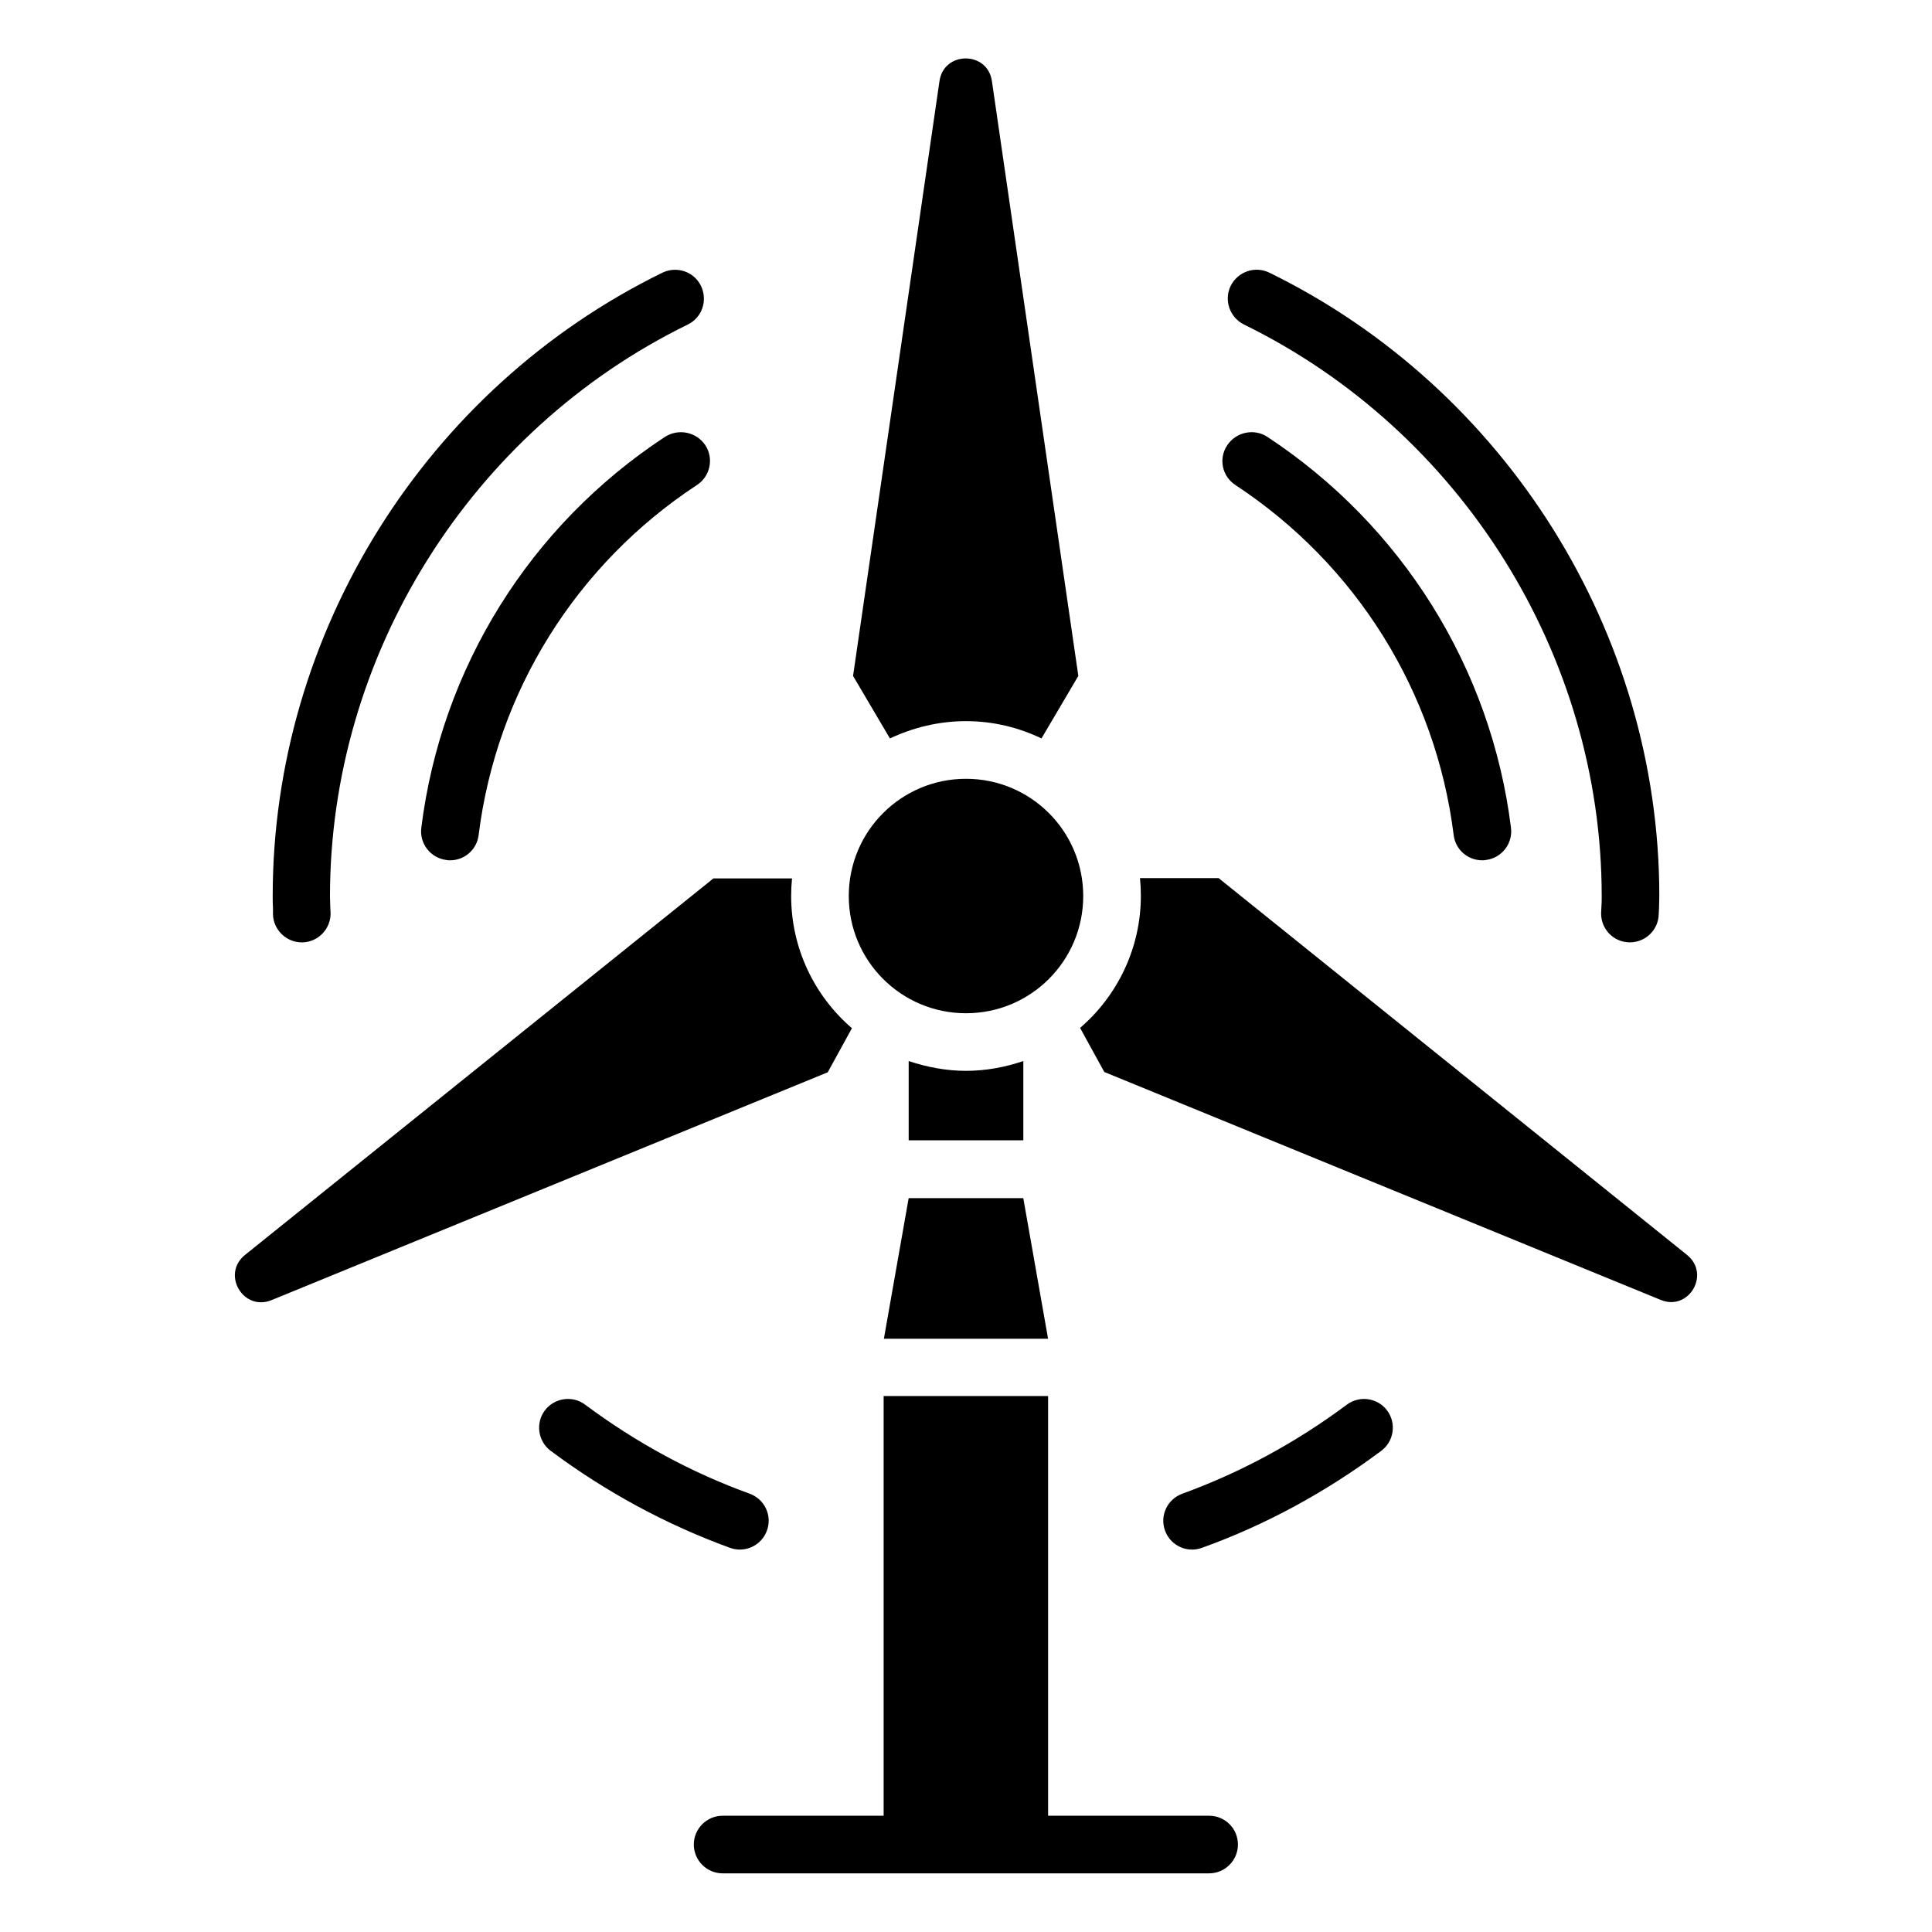 <?xml version="1.0" encoding="UTF-8"?>
<!-- Uploaded to: SVG Repo, www.svgrepo.com, Generator: SVG Repo Mixer Tools -->
<svg fill="#000000" width="800px" height="800px" version="1.1" viewBox="144 144 512 512" xmlns="http://www.w3.org/2000/svg">
 <g>
  <path d="m421.75 498.78-6.566-37.254h-30.379l-6.566 37.254z"/>
  <path d="m400 412.52c17.176 0 31.066-13.895 31.066-31.066 0-17.176-13.895-31.066-31.066-31.066-17.176 0-31.066 13.895-31.066 31.066-0.004 17.176 13.891 31.066 31.066 31.066z"/>
  <path d="m471.37 272.52c32.062 21.07 53.129 54.883 57.863 92.746 0.457 3.894 3.742 6.719 7.559 6.719 0.305 0 0.609 0 0.992-0.078 4.199-0.535 7.176-4.352 6.641-8.551-5.266-42.289-28.855-80.074-64.578-103.59-3.512-2.289-8.246-1.297-10.609 2.215-2.371 3.512-1.379 8.246 2.133 10.535z"/>
  <path d="m320.23 259.77c-35.801 23.512-59.312 61.297-64.578 103.59-0.535 4.199 2.441 8.016 6.641 8.551 0.305 0.078 0.609 0.078 0.992 0.078 3.816 0 7.098-2.824 7.559-6.719 4.734-37.863 25.801-71.68 57.863-92.746 3.512-2.289 4.504-7.023 2.215-10.535-2.371-3.516-7.106-4.508-10.691-2.215z"/>
  <path d="m473.66 230c57.555 28.168 94.809 87.633 94.809 151.52 0 0.918 0 1.91-0.078 2.824l-0.078 1.602c-0.078 4.199 3.207 7.711 7.481 7.785h0.152c4.121 0 7.559-3.281 7.633-7.481l0.078-1.449c0-1.145 0.078-2.215 0.078-3.359 0-69.695-40.609-134.5-103.36-165.19-3.742-1.832-8.32-0.305-10.23 3.512-1.832 3.742-0.305 8.324 3.512 10.23z"/>
  <path d="m500.91 516.26c-13.512 10.078-28.242 18.016-43.586 23.586-3.969 1.449-6.031 5.801-4.582 9.77 1.145 3.129 4.047 5.039 7.176 5.039 0.84 0 1.754-0.152 2.594-0.457 16.793-6.031 32.824-14.734 47.555-25.727 3.359-2.519 4.047-7.328 1.527-10.688-2.516-3.356-7.324-4.043-10.684-1.523z"/>
  <path d="m340.07 554.65c3.129 0 6.031-1.91 7.176-5.039 1.449-3.969-0.609-8.32-4.582-9.77-15.418-5.574-30.074-13.512-43.586-23.586-3.359-2.519-8.168-1.832-10.688 1.527s-1.832 8.168 1.527 10.688c14.734 10.992 30.762 19.617 47.555 25.727 0.844 0.301 1.758 0.453 2.598 0.453z"/>
  <path d="m216.34 386.26c0.078 4.121 3.512 7.481 7.633 7.481h0.152c4.199-0.078 7.559-3.586 7.481-7.785l-0.078-1.602c0-0.918-0.078-1.91-0.078-2.824 0-63.891 37.25-123.36 94.809-151.52 3.816-1.832 5.344-6.414 3.512-10.23-1.832-3.816-6.414-5.344-10.23-3.512-62.742 30.688-103.27 95.492-103.27 165.19 0 1.145 0 2.215 0.078 3.359z"/>
  <path d="m464.43 625.19h-42.672v-111.22h-43.586v111.22h-42.672c-4.199 0-7.633 3.434-7.633 7.633 0 4.199 3.434 7.633 7.633 7.633h128.93c4.199 0 7.633-3.434 7.633-7.633 0-4.199-3.359-7.633-7.633-7.633z"/>
  <path d="m369.77 416.49c-9.848-8.473-16.105-21.07-16.105-35.039 0-1.602 0.078-3.129 0.23-4.656h-20.84l-124.12 99.77c-6.336 5.113-0.461 15.039 7.023 11.984l147.4-60.379z"/>
  <path d="m591.07 476.56-124.12-99.848h-20.84c0.152 1.527 0.23 3.129 0.23 4.656 0 13.969-6.258 26.566-16.105 35.039l6.414 11.68 147.4 60.379c7.477 3.133 13.352-6.793 7.019-11.906z"/>
  <path d="m400 335.11c7.176 0 13.969 1.68 20 4.582l9.77-16.566-22.902-157.63c-1.145-8.016-12.746-8.016-13.895 0l-22.902 157.63 9.77 16.566c6.188-2.902 12.984-4.582 20.16-4.582z"/>
  <path d="m415.19 425.19c-4.734 1.602-9.848 2.594-15.191 2.594-5.266 0-10.383-0.992-15.191-2.594v20.992h30.383z"/>
 </g>
</svg>